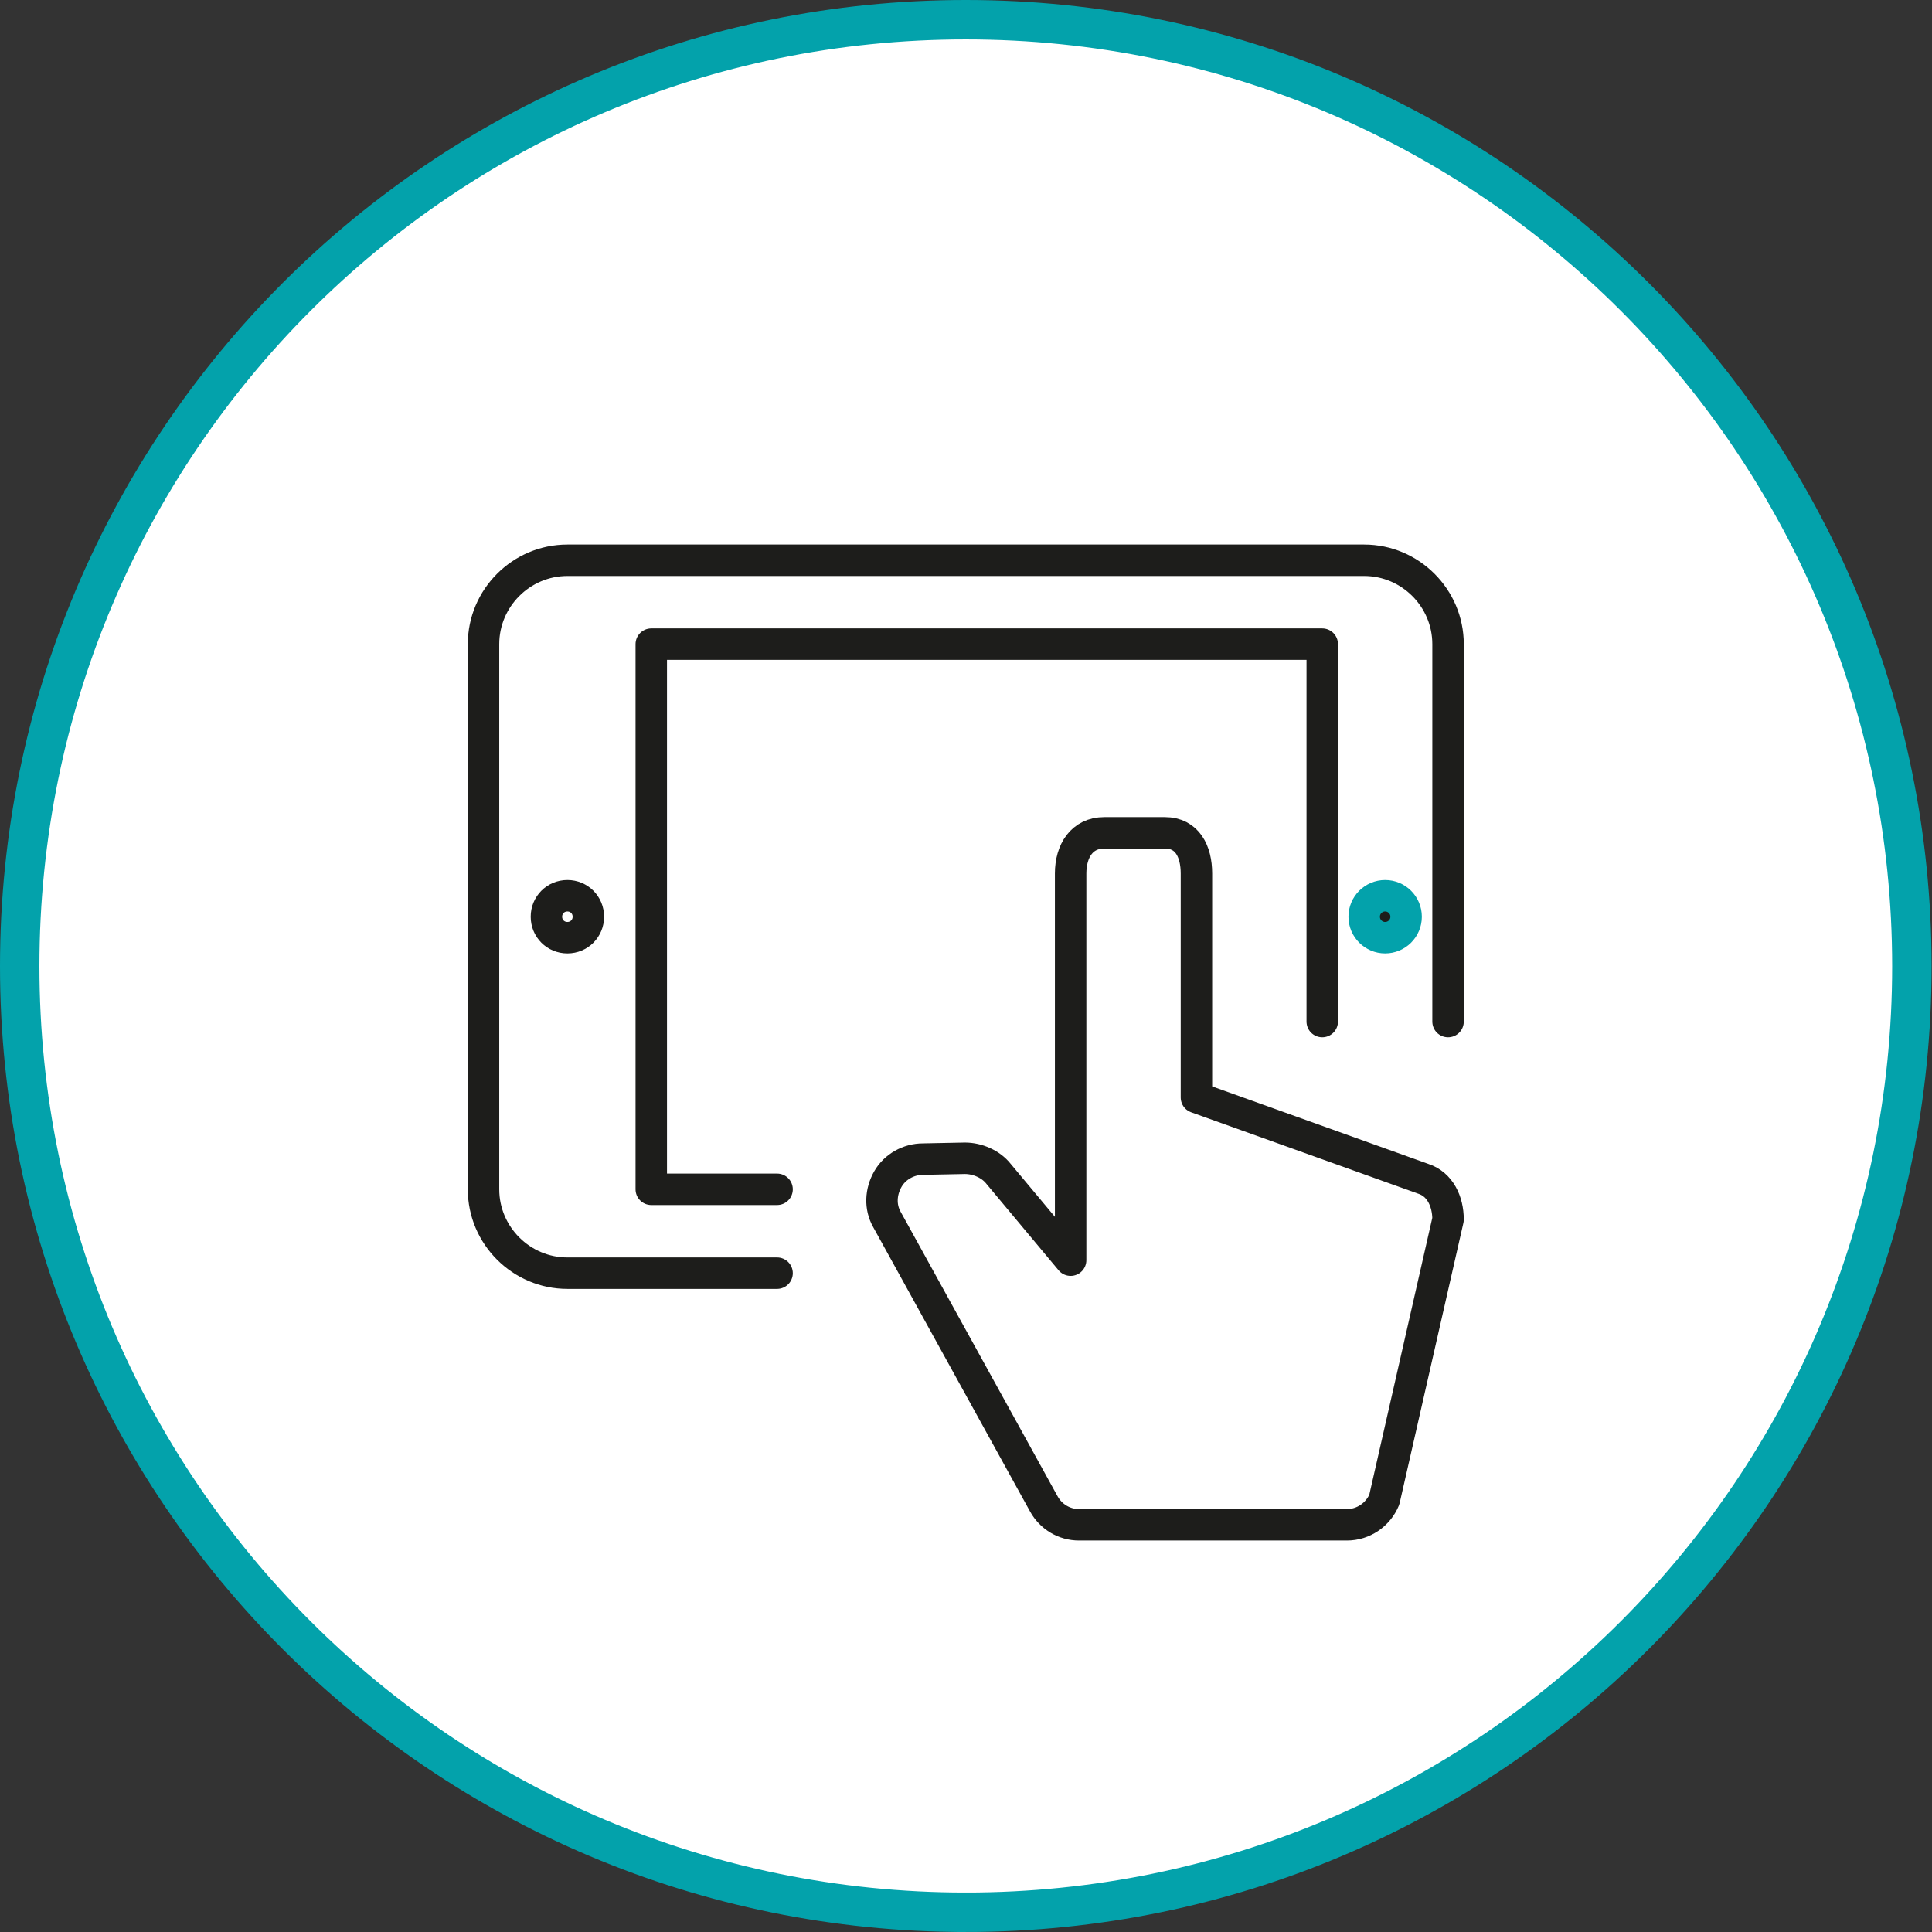 <?xml version="1.0" encoding="UTF-8"?>
<svg id="Capa_2" data-name="Capa 2" xmlns="http://www.w3.org/2000/svg" xmlns:xlink="http://www.w3.org/1999/xlink" viewBox="0 0 46.07 46.07">
  <rect x="0" y="0" width="46.07" height="46.07" fill="#333333" stroke="none"/>
  <defs>
    <style>
      .cls-1 {
        stroke-width: .94px;
      }

      .cls-1, .cls-2 {
        stroke: #03a2ab;
      }

      .cls-1, .cls-2, .cls-3, .cls-4, .cls-5 {
        fill: none;
      }

      .cls-2 {
        stroke-miterlimit: 10;
      }

      .cls-2, .cls-4, .cls-5 {
        stroke-width: .75px;
      }

      .cls-6 {
        clip-path: url(#clippath);
      }

      .cls-3, .cls-7, .cls-8 {
        stroke-width: 0px;
      }

      .cls-7 {
        fill: #1d1d1b;
      }

      .cls-4 {
        stroke-linecap: round;
      }

      .cls-4, .cls-5 {
        stroke: #1d1d1b;
        stroke-linejoin: round;
      }

      .cls-8 {
        fill: #fff;
      }
    </style>
    <clipPath id="clippath">
      <rect class="cls-3" width="46.07" height="46.07"/>
    </clipPath>
  </defs>
  <g id="Capa_1-2" data-name="Capa 1">
    <g class="cls-6">
      <path class="cls-8" d="M23.03,45.6c12.46,0,22.56-10.1,22.56-22.56S35.5.47,23.03.47.47,10.57.47,23.04s10.1,22.56,22.56,22.56"/>
      <path class="cls-1" d="M23.03,45.6c12.46,0,22.56-10.1,22.56-22.56S35.5.47,23.03.47.47,10.57.47,23.04s10.1,22.56,22.56,22.56Z"/>
      <path class="cls-4" d="M18.53,28.36h-3v-13h16v9M18.53,30.36h-5c-1.1,0-2-.9-2-2v-13c0-1.1.9-2,2-2h19c1.1,0,2,.9,2,2v9"/>
      <path class="cls-7" d="M33.03,21.36c-.28,0-.5.22-.5.5s.22.5.5.5.5-.22.5-.5-.22-.5-.5-.5"/>
      <circle class="cls-2" cx="33.03" cy="21.86" r=".5"/>
      <path class="cls-5" d="M14.03,21.86c0,.28-.22.5-.5.5s-.5-.22-.5-.5.22-.5.5-.5.5.22.5.5ZM28.53,26.17v-5.34c0-.53-.22-.97-.75-.97h-1.45c-.53,0-.8.43-.8.97v9.22l-1.72-2.06c-.18-.23-.5-.37-.8-.37l-1,.02c-.34,0-.67.18-.84.48-.17.3-.19.66-.02.96l3.74,6.78c.17.31.49.5.84.5h6.39c.39,0,.74-.24.89-.6l1.52-6.68c0-.43-.19-.84-.59-.97l-5.41-1.94Z"/>
    </g>
  </g>
</svg>